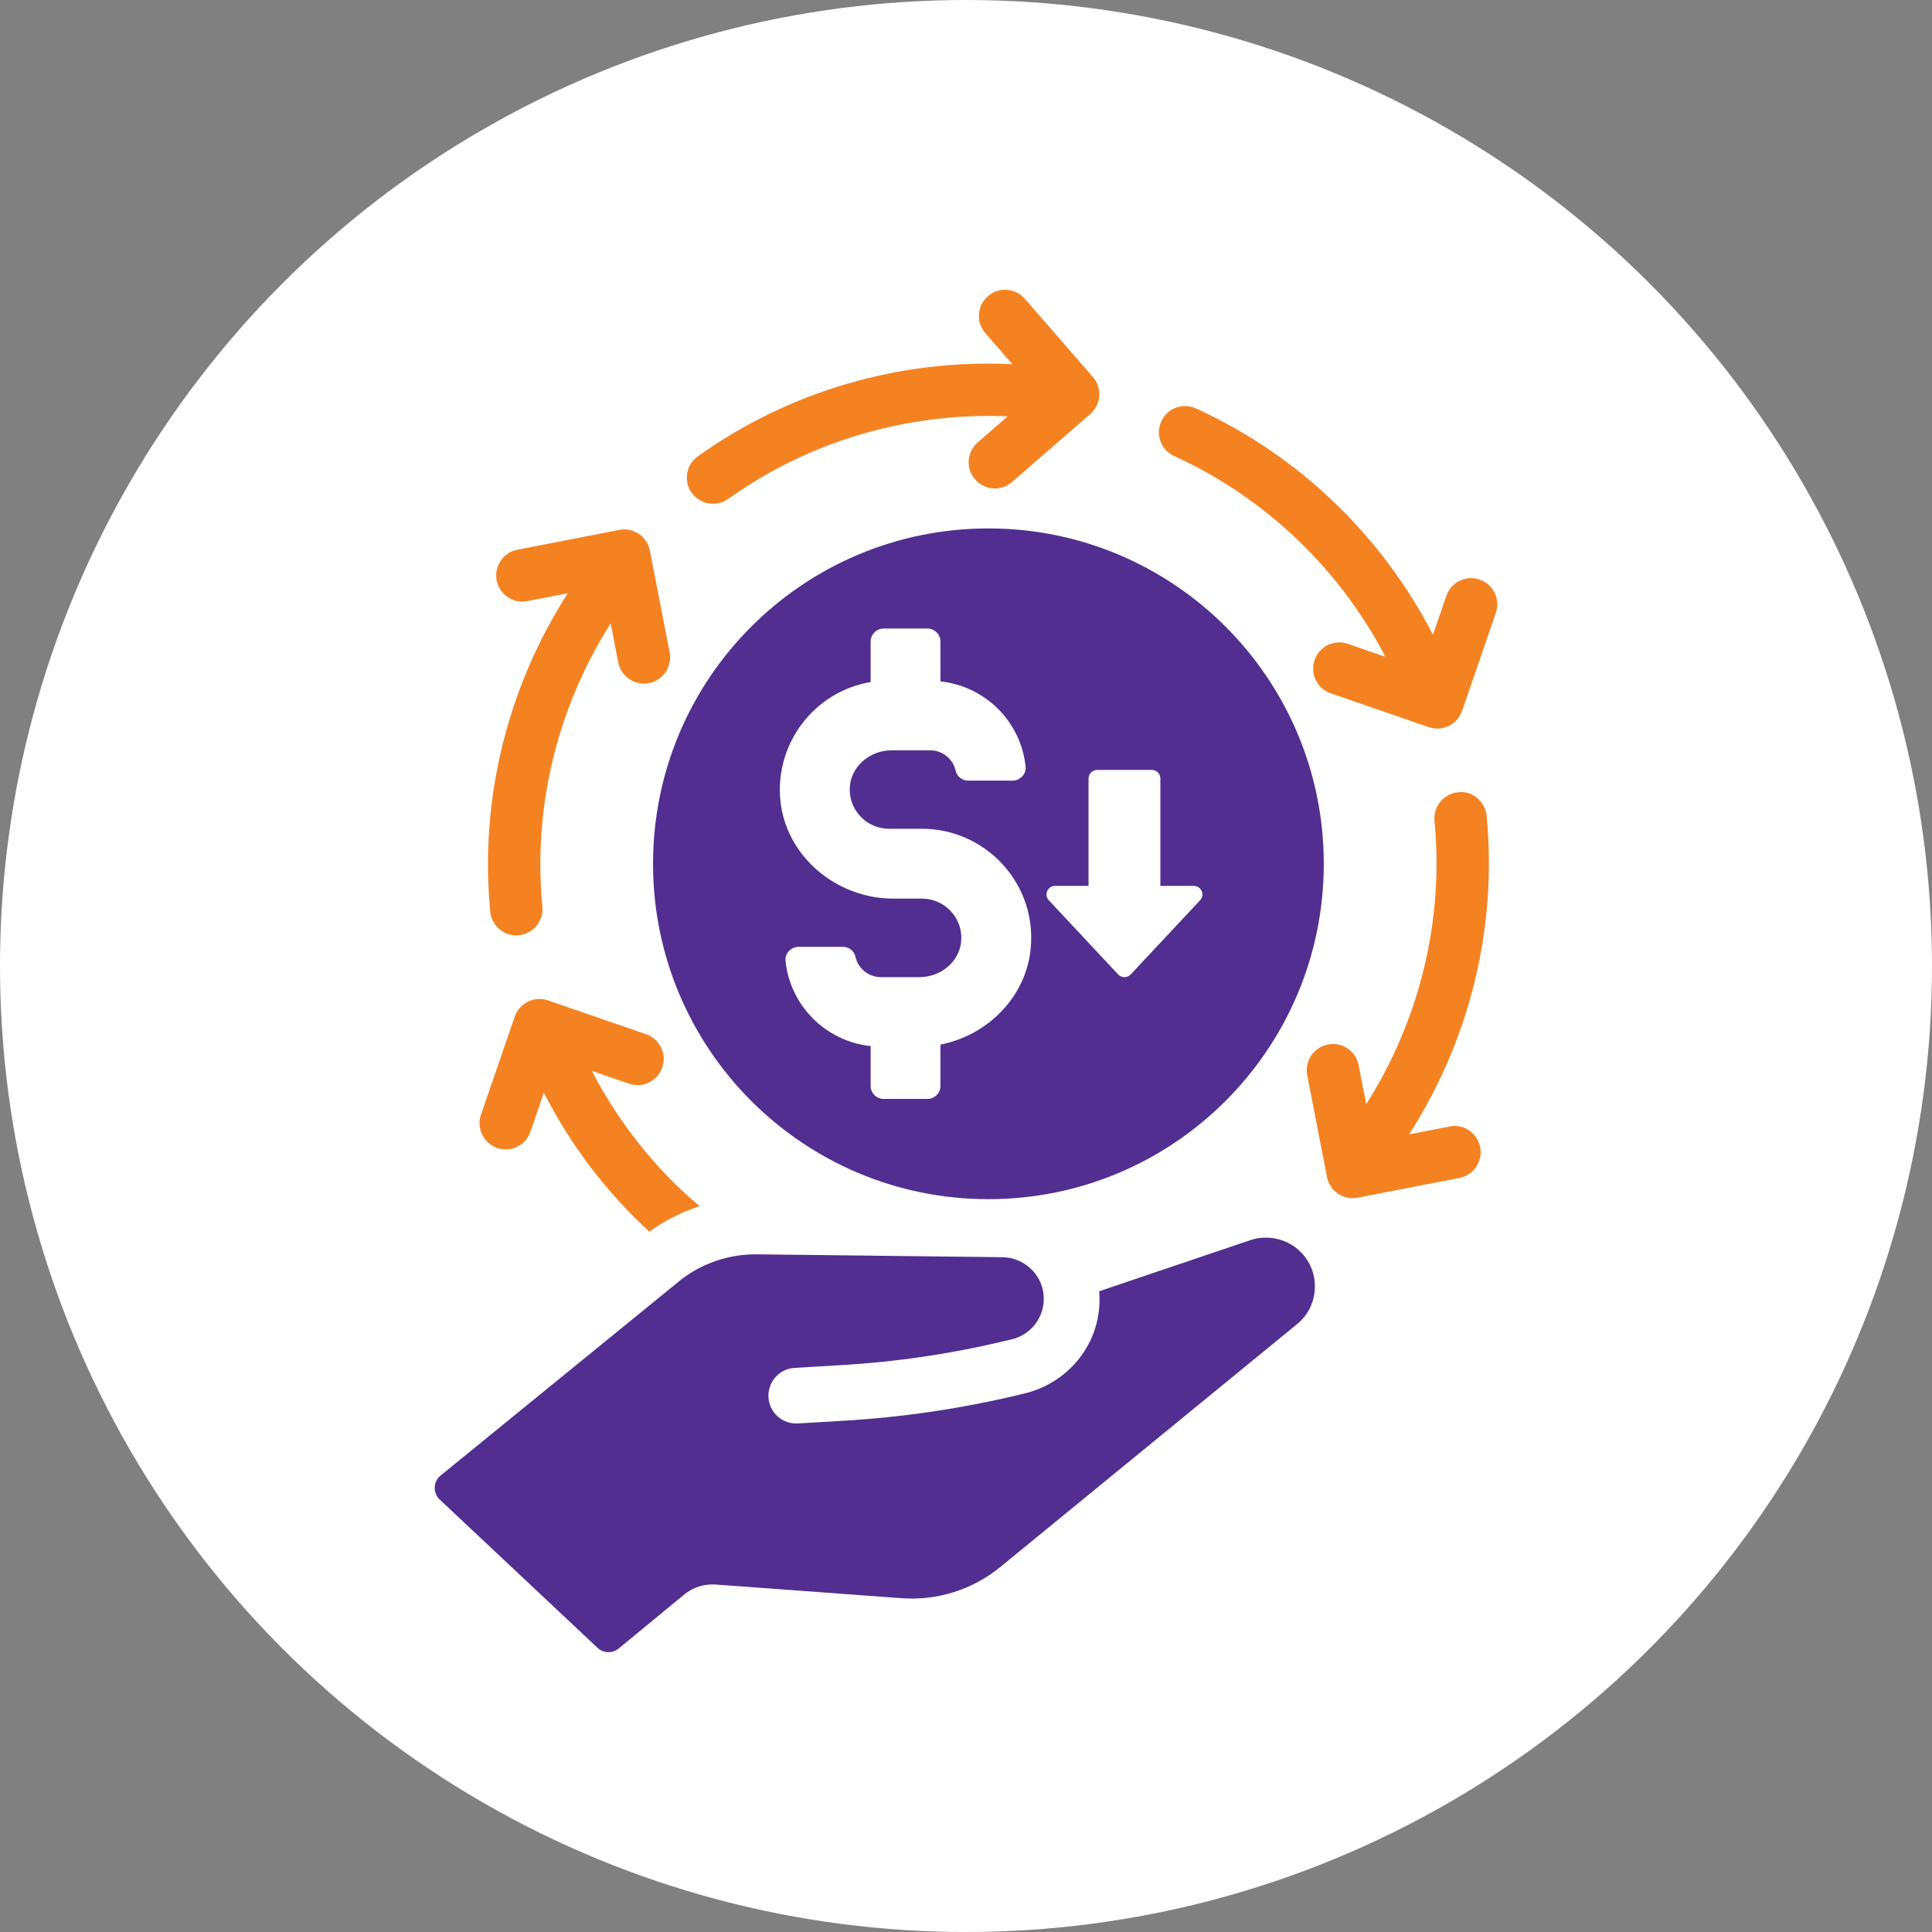 <svg width="80" height="80" viewBox="0 0 80 80" fill="none" xmlns="http://www.w3.org/2000/svg">
<rect x="0" y="0" width="80" height="80" fill="#808080" stroke="none"/>
<circle cx="40" cy="40" r="40" fill="white"/>
<g clip-path="url(#clip0_1620_7104)">
<path d="M28.642 20.409C28.295 19.922 28.408 19.245 28.895 18.896C32.671 16.198 37.273 14.853 41.919 15.082L40.801 13.795C40.407 13.343 40.455 12.658 40.908 12.264C41.36 11.871 42.043 11.919 42.436 12.371L45.254 15.613C45.647 16.065 45.599 16.75 45.146 17.143L41.905 19.96C41.699 20.138 41.447 20.225 41.194 20.225C40.892 20.225 40.591 20.1 40.377 19.851C39.983 19.399 40.031 18.714 40.484 18.321L41.726 17.24C37.602 17.064 33.511 18.26 30.155 20.657C29.963 20.794 29.743 20.859 29.525 20.859C29.187 20.859 28.854 20.701 28.642 20.405V20.409ZM61.269 23.999C60.704 23.801 60.088 24.106 59.892 24.672L59.337 26.283C57.208 22.157 53.747 18.834 49.52 16.911C48.977 16.663 48.333 16.905 48.085 17.448C47.836 17.993 48.079 18.636 48.622 18.884C52.378 20.594 55.459 23.541 57.368 27.198L55.811 26.661C55.247 26.463 54.627 26.766 54.434 27.333C54.238 27.898 54.538 28.516 55.106 28.71L59.165 30.11C59.28 30.15 59.399 30.168 59.518 30.168C59.682 30.168 59.843 30.132 59.993 30.057C60.251 29.932 60.449 29.708 60.542 29.435L61.94 25.374C62.133 24.809 61.834 24.191 61.267 23.997L61.269 23.999ZM61.558 33.781C61.499 33.185 60.956 32.723 60.374 32.807C59.779 32.864 59.343 33.395 59.399 33.991C59.797 38.096 58.785 42.238 56.572 45.721L56.257 44.106C56.142 43.518 55.57 43.133 54.987 43.25C54.399 43.365 54.016 43.932 54.129 44.522L54.948 48.736C55.049 49.253 55.504 49.613 56.011 49.613C56.079 49.613 56.148 49.607 56.219 49.593L60.433 48.775C61.021 48.66 61.404 48.092 61.291 47.505C61.176 46.917 60.605 46.521 60.021 46.646L58.347 46.971C60.857 43.066 62.004 38.405 61.558 33.785V33.781ZM20.587 47.535C20.704 47.575 20.823 47.593 20.94 47.593C21.391 47.593 21.811 47.311 21.964 46.862L22.519 45.247C23.628 47.414 25.102 49.364 26.887 50.998C27.523 50.55 28.216 50.188 28.969 49.944C27.132 48.403 25.625 46.487 24.502 44.342L26.045 44.873C26.607 45.067 27.229 44.768 27.422 44.201C27.618 43.635 27.317 43.017 26.75 42.824L22.691 41.424C22.421 41.333 22.122 41.347 21.863 41.475C21.605 41.6 21.407 41.824 21.314 42.097L19.916 46.158C19.723 46.723 20.021 47.341 20.589 47.535H20.587ZM20.3 37.753C20.355 38.312 20.827 38.732 21.378 38.732C21.413 38.732 21.449 38.732 21.483 38.726C22.079 38.668 22.515 38.139 22.459 37.543C22.061 33.438 23.073 29.294 25.286 25.812L25.601 27.43C25.702 27.947 26.156 28.306 26.663 28.306C26.732 28.306 26.8 28.3 26.871 28.286C27.459 28.171 27.843 27.604 27.729 27.014L26.91 22.799C26.794 22.212 26.227 21.824 25.639 21.943L21.425 22.761C20.837 22.876 20.454 23.444 20.567 24.031C20.68 24.619 21.247 25.011 21.837 24.89L23.511 24.564C21.001 28.472 19.854 33.133 20.3 37.751V37.753Z" fill="#F58220"/>
<path d="M40.928 49.655C48.597 49.655 54.815 43.438 54.815 35.768C54.815 28.098 48.597 21.881 40.928 21.881C33.258 21.881 27.041 28.098 27.041 35.768C27.041 43.438 33.258 49.655 40.928 49.655ZM43.688 36.683H45.074V32.236C45.074 32.04 45.233 31.881 45.429 31.881H47.693C47.889 31.881 48.048 32.04 48.048 32.236V36.683H49.433C49.744 36.683 49.906 37.054 49.692 37.28L46.82 40.35C46.679 40.499 46.443 40.499 46.301 40.35L43.43 37.28C43.218 37.054 43.379 36.683 43.688 36.683ZM36.051 28.246V26.57C36.051 26.271 36.293 26.026 36.592 26.026H38.401C38.7 26.026 38.943 26.271 38.943 26.57V28.215C40.804 28.413 42.281 29.89 42.467 31.745C42.483 31.891 42.434 32.032 42.333 32.143C42.228 32.26 42.079 32.325 41.923 32.325H40.094C39.843 32.325 39.623 32.153 39.571 31.917C39.466 31.426 39.023 31.069 38.521 31.069H36.917C36.035 31.069 35.278 31.709 35.195 32.523C35.146 32.987 35.292 33.434 35.605 33.781C35.912 34.122 36.352 34.318 36.81 34.318H38.183C39.454 34.318 40.673 34.859 41.529 35.804C42.396 36.761 42.804 37.997 42.678 39.288C42.491 41.228 40.958 42.852 38.943 43.256V44.962C38.943 45.261 38.7 45.505 38.401 45.505H36.592C36.293 45.505 36.051 45.261 36.051 44.962V43.316C34.191 43.118 32.713 41.642 32.527 39.786C32.513 39.641 32.559 39.5 32.66 39.389C32.763 39.274 32.915 39.207 33.07 39.207H34.902C35.152 39.207 35.372 39.379 35.423 39.615C35.528 40.105 35.97 40.461 36.473 40.461H38.074C38.959 40.461 39.714 39.823 39.797 39.007C39.845 38.542 39.7 38.096 39.387 37.747C39.078 37.406 38.638 37.21 38.181 37.21H37.002C34.597 37.21 32.537 35.425 32.313 33.143C32.083 30.778 33.721 28.636 36.049 28.242L36.051 28.246Z" fill="#522E91"/>
<path d="M51.776 51.351L45.516 53.468C45.53 53.625 45.53 53.789 45.526 53.952C45.471 55.754 44.177 57.282 42.422 57.7L42.166 57.763C39.805 58.326 37.4 58.682 34.977 58.827L33.04 58.942C32.733 58.96 32.436 58.859 32.206 58.655C31.976 58.452 31.839 58.169 31.82 57.862C31.802 57.553 31.905 57.258 32.107 57.028C32.311 56.798 32.594 56.66 32.901 56.642L34.946 56.519C37.148 56.386 39.334 56.065 41.483 55.556L41.891 55.459C42.656 55.279 43.2 54.607 43.22 53.823C43.232 53.359 43.06 52.92 42.737 52.587C42.406 52.252 41.976 52.066 41.515 52.058L31.338 51.939C30.225 51.925 29.121 52.29 28.232 52.963L18.246 61.097C17.933 61.349 17.917 61.822 18.21 62.096L24.741 68.231C24.985 68.462 25.36 68.474 25.619 68.26L28.335 66.024C28.698 65.725 29.165 65.578 29.636 65.612L37.335 66.178C38.812 66.287 40.273 65.824 41.419 64.887L53.706 54.831C54.153 54.465 54.415 53.948 54.443 53.373C54.474 52.795 54.266 52.254 53.86 51.844C53.329 51.303 52.499 51.109 51.778 51.351H51.776Z" fill="#522E91"/>
</g>
<defs>
<clipPath id="clip0_1620_7104">
<rect width="44" height="56.413" fill="white" transform="translate(18 12)"/>
</clipPath>
</defs>
</svg>
